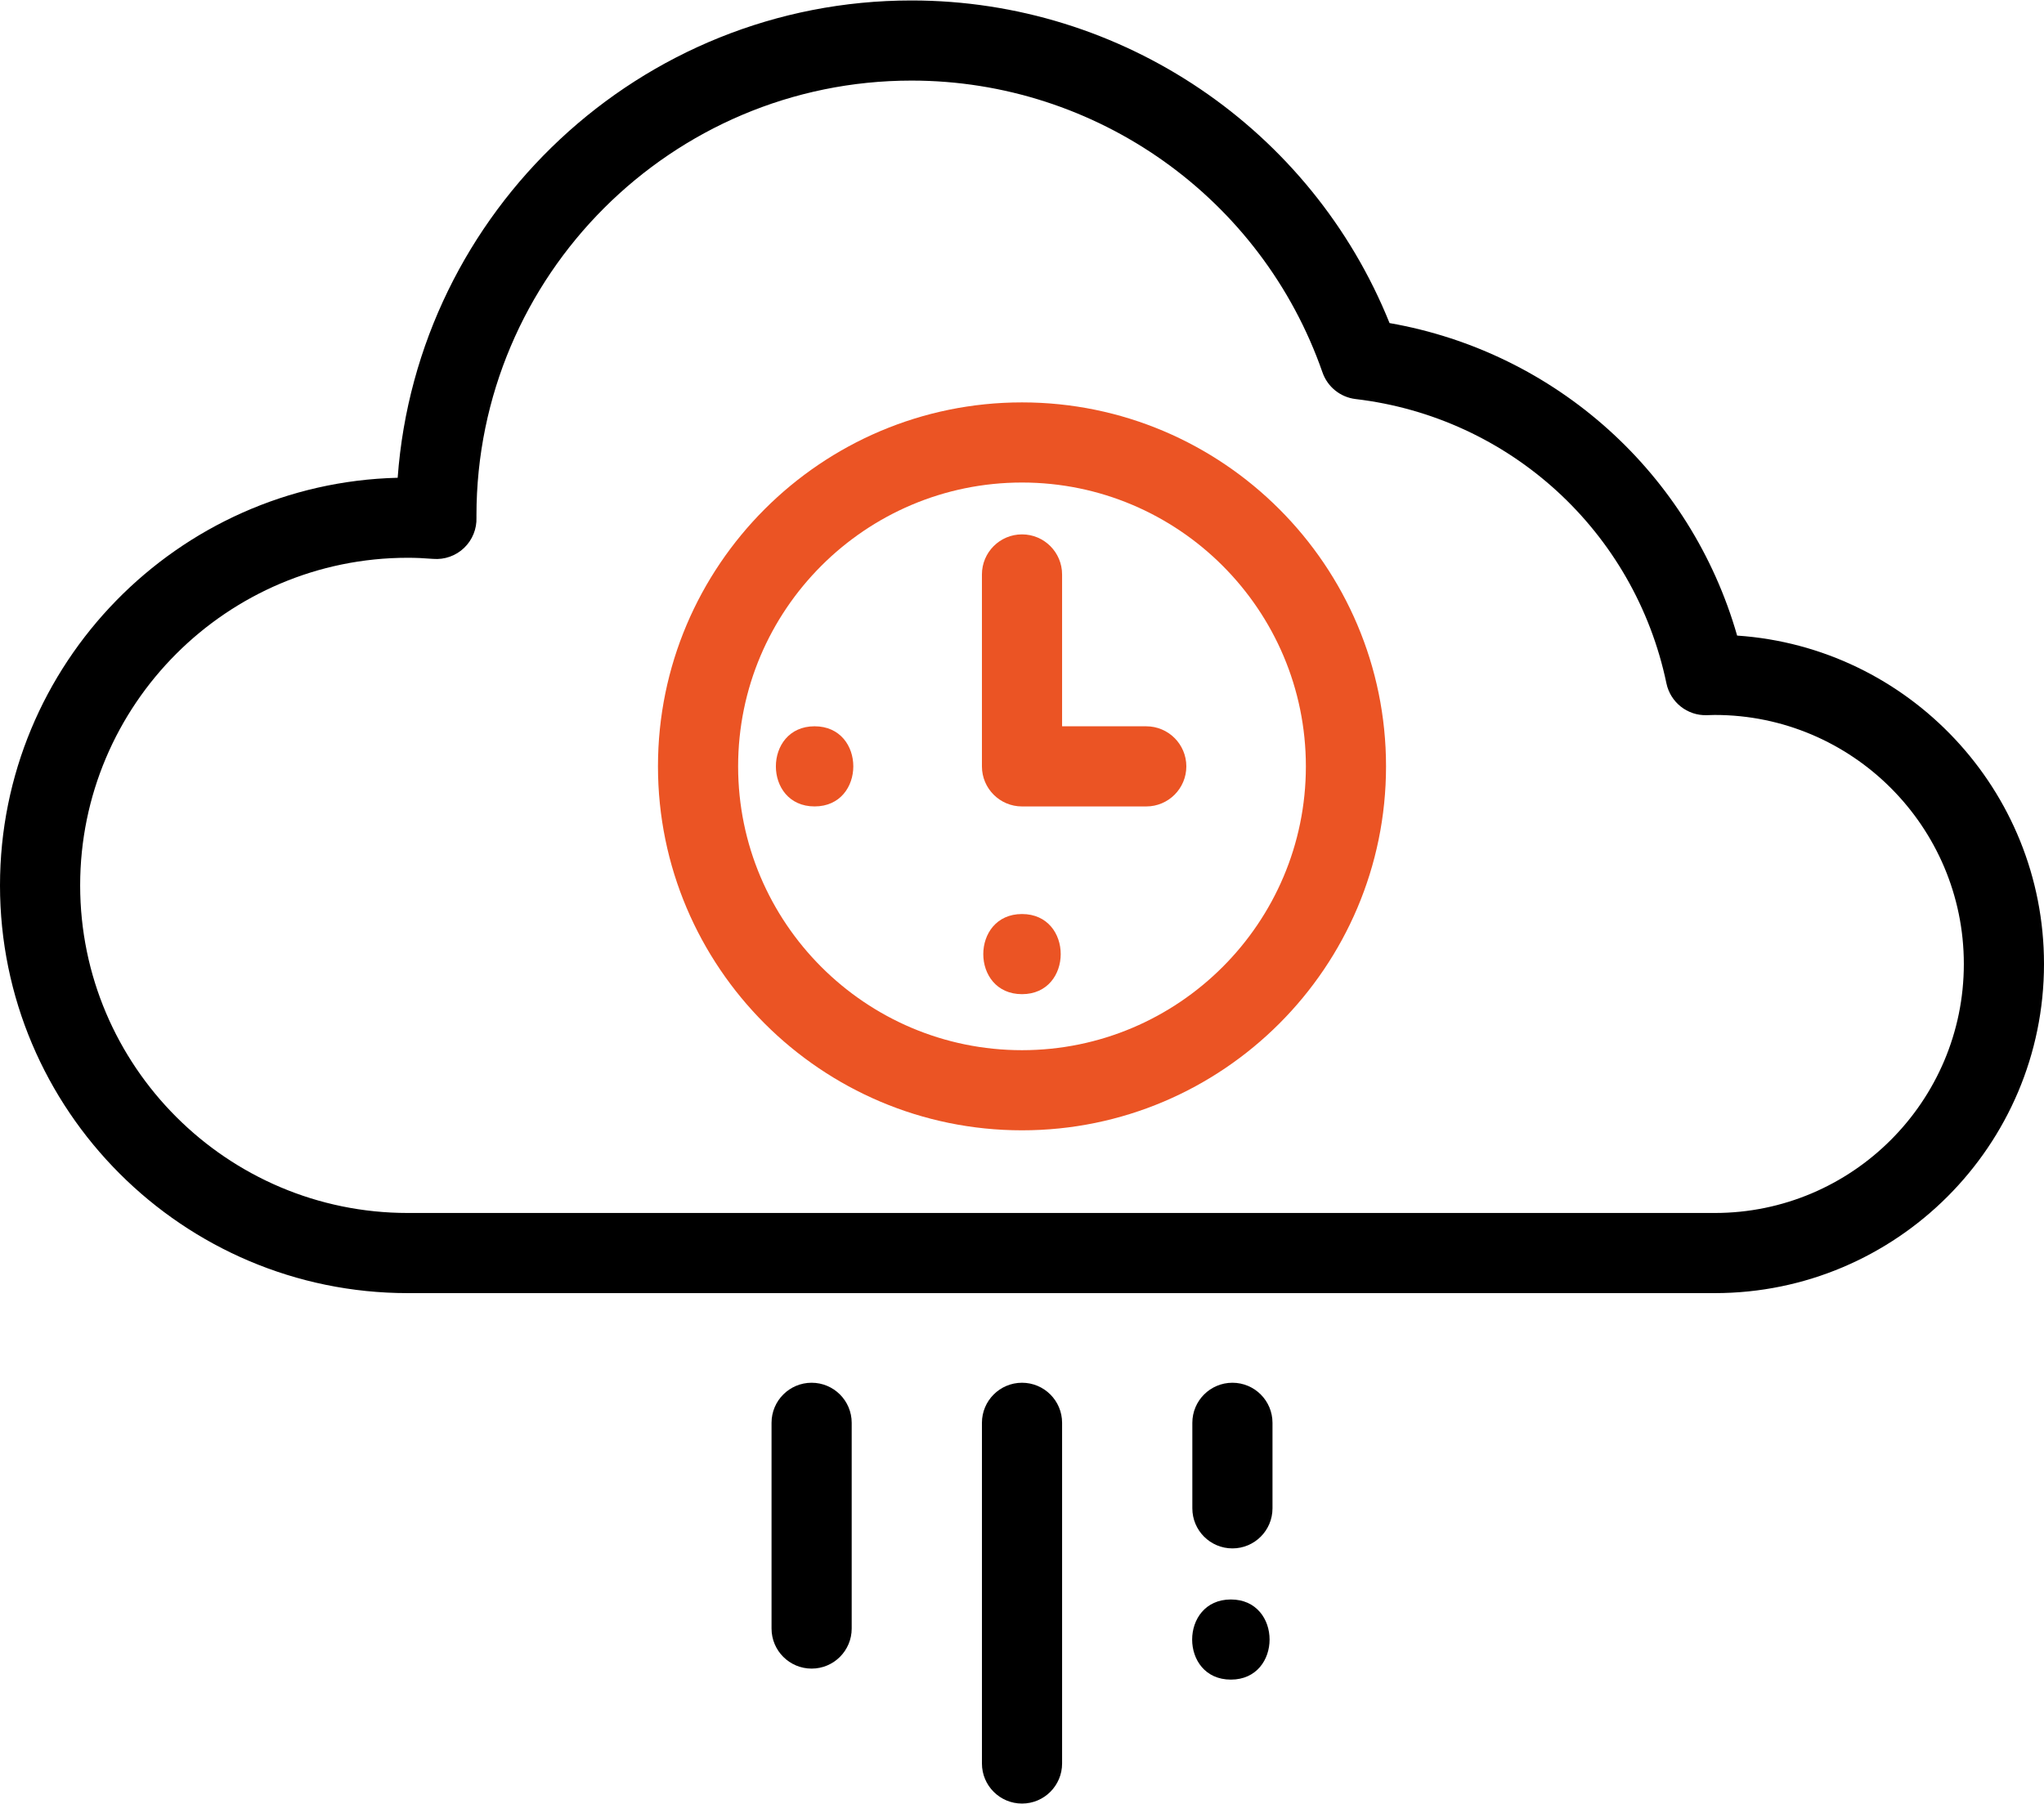 <svg width="512" height="452" viewBox="0 0 512 452" fill="none" xmlns="http://www.w3.org/2000/svg">
<path d="M435.133 159.246C423.517 118.671 389.753 88.237 348.067 80.946C328.499 32.35 281.14 0.116 228.332 0.116C160.354 0.116 104.481 52.947 99.612 119.704C44.455 121.064 0 166.355 0 221.833C0 278.163 45.828 323.992 102.159 323.992H429.538C475.008 323.992 512 287 512 241.53C512 197.933 478.005 162.131 435.133 159.246ZM429.538 303.912H102.159C56.899 303.912 20.078 267.09 20.078 221.831C20.078 176.572 56.899 139.75 102.159 139.75C104.1 139.75 106.179 139.841 108.514 140.028C111.375 140.26 114.191 139.254 116.26 137.272C118.33 135.289 119.454 132.517 119.349 129.652C119.343 129.494 119.346 129.337 119.346 129.177C119.346 69.082 168.237 20.191 228.332 20.191C274.668 20.191 316.037 49.577 331.271 93.316C332.535 96.944 335.758 99.533 339.574 99.984C378.179 104.541 409.464 133.164 417.422 171.209C418.416 175.96 422.659 179.331 427.519 179.188L428.334 179.163C428.733 179.148 429.131 179.133 429.537 179.133C463.935 179.133 491.921 207.122 491.921 241.526C491.922 275.927 463.936 303.912 429.538 303.912Z" fill="black"/>
<path d="M256 100.82C205.72 100.82 164.814 141.731 164.814 192.016C164.814 242.296 205.72 283.202 256 283.202C306.28 283.202 347.186 242.296 347.186 192.016C347.186 141.731 306.28 100.82 256 100.82ZM256 263.124C216.791 263.124 184.892 231.225 184.892 192.016C184.892 152.801 216.791 120.898 256 120.898C295.209 120.898 327.108 152.801 327.108 192.016C327.108 231.224 295.209 263.124 256 263.124Z" fill="#EB5424"/>
<path d="M287.123 181.976H266.041V143.928C266.041 138.384 261.546 133.889 256.002 133.889C250.458 133.889 245.963 138.385 245.963 143.928V192.015C245.963 197.559 250.458 202.054 256.002 202.054H287.124C292.669 202.054 297.163 197.558 297.163 192.015C297.163 186.472 292.667 181.976 287.123 181.976Z" fill="#EB5424"/>
<path d="M308.707 346.449C303.162 346.449 298.668 350.945 298.668 356.488V377.913C298.668 383.457 303.163 387.952 308.707 387.952C314.251 387.952 318.746 383.456 318.746 377.913V356.488C318.746 350.943 314.252 346.449 308.707 346.449Z" fill="black"/>
<path d="M256.004 346.449C250.459 346.449 245.965 350.945 245.965 356.488V441.844C245.965 447.388 250.46 451.883 256.004 451.883C261.549 451.883 266.043 447.387 266.043 441.844V356.488C266.043 350.943 261.549 346.449 256.004 346.449Z" fill="black"/>
<path d="M203.301 346.449C197.756 346.449 193.262 350.945 193.262 356.488V408.03C193.262 413.574 197.757 418.069 203.301 418.069C208.846 418.069 213.34 413.573 213.34 408.03V356.488C213.34 350.943 208.846 346.449 203.301 346.449Z" fill="black"/>
<path d="M204.047 181.972C191.128 181.972 191.106 202.05 204.047 202.05C216.967 202.05 216.988 181.972 204.047 181.972Z" fill="#EB5424"/>
<path d="M256 229.011C243.081 229.011 243.059 249.089 256 249.089C268.919 249.089 268.941 229.011 256 229.011Z" fill="#EB5424"/>
<path d="M308.319 400.75C295.4 400.75 295.378 420.828 308.319 420.828C321.239 420.828 321.261 400.75 308.319 400.75Z" fill="black"/>
</svg>
